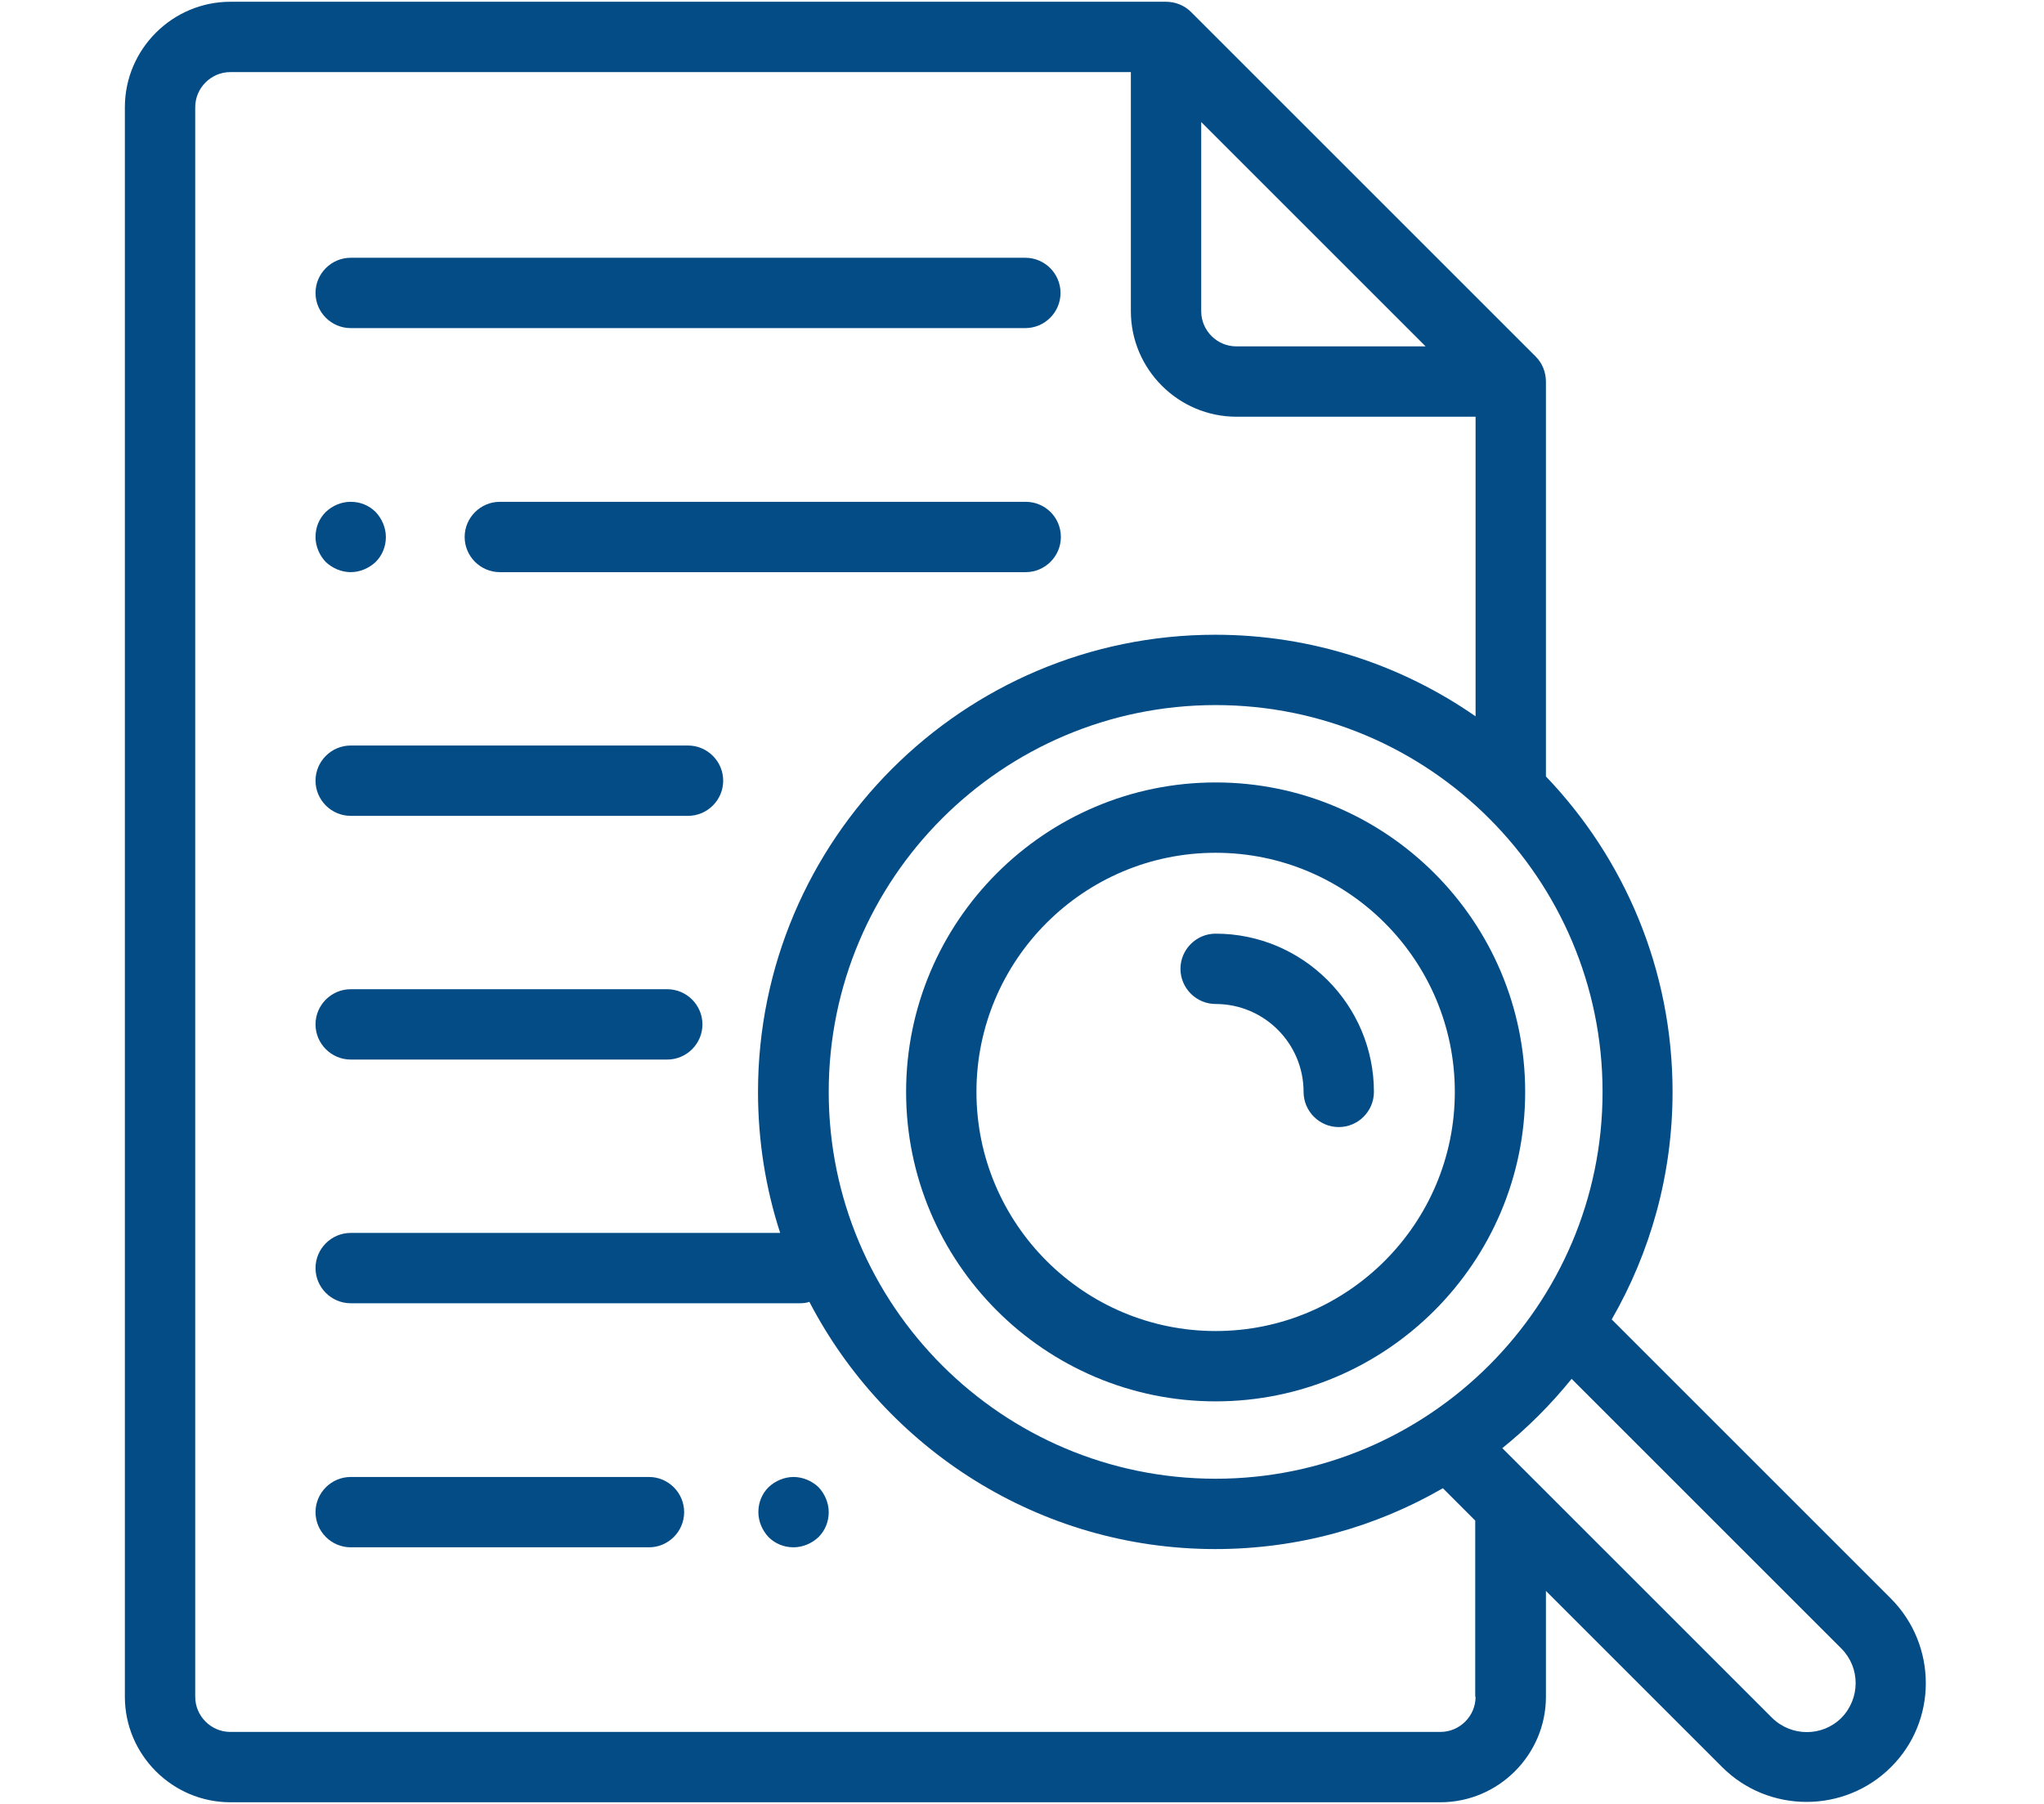 <?xml version="1.0" encoding="utf-8"?>
<!-- Generator: Adobe Illustrator 24.0.1, SVG Export Plug-In . SVG Version: 6.00 Build 0)  -->
<svg version="1.1" id="Capa_1" xmlns:svgjs="http://svgjs.com/svgjs"
	 xmlns="http://www.w3.org/2000/svg" xmlns:xlink="http://www.w3.org/1999/xlink" x="0px" y="0px" viewBox="0 0 581.1 513.1"
	 style="enable-background:new 0 0 581.1 513.1;" xml:space="preserve">
<style type="text/css">
	.st0{fill:#044C86;}
</style>
<g>
	<path class="st0" d="M345.6,222.5c-48.5,0-88,39.5-88,88s39.5,88,88,88s88-39.5,88-88S394.1,222.5,345.6,222.5z M345.6,378.5
		c-37.5,0-68-30.5-68-68s30.5-68,68-68s68,30.5,68,68S383.1,378.5,345.6,378.5z"/>
	<path class="st0" d="M537.6,454.6l-79.4-79.4c11-19.1,17.3-41.2,17.3-64.7c0-34.8-13.7-66.4-36-89.7V108.5c0,0,0,0,0,0
		c0-2.6-1-5.2-2.9-7.1l-98-98c-1.9-1.9-4.5-2.9-7.1-2.9c0,0,0,0,0,0h-266c-16.5,0-30,13.5-30,30v452c0,16.5,13.5,30,30,30h344
		c16.5,0,30-13.5,30-30v-30.1l50.1,50.1c6.6,6.6,15.3,9.9,24,9.9c8.7,0,17.4-3.3,24-9.9C550.8,489.4,550.8,467.9,537.6,454.6z
		 M345.6,420.5c-60.7,0-110-49.3-110-110s49.3-110,110-110s110,49.3,110,110S406.2,420.5,345.6,420.5z M341.5,34.7l63.8,63.8h-53.8
		c-5.5,0-10-4.5-10-10V34.7z M419.5,482.5c0,5.5-4.5,10-10,10h-344c-5.5,0-10-4.5-10-10v-452c0-5.5,4.5-10,10-10h256v68
		c0,16.5,13.5,30,30,30h68v85.2c-21-14.6-46.5-23.2-74-23.2c-71.7,0-130,58.3-130,130c0,14,2.2,27.5,6.3,40.1H99.7
		c-5.5,0-10,4.5-10,10c0,5.5,4.5,10,10,10h127.7c0.9,0,1.9-0.1,2.7-0.4c21.7,41.7,65.3,70.3,115.4,70.3c23.6,0,45.7-6.3,64.7-17.3
		l9.2,9.2V482.5z M523.5,488.5c-5.4,5.4-14.2,5.4-19.7,0l-76.7-76.7c7.2-5.8,13.8-12.4,19.7-19.7l76.7,76.7
		C528.9,474.2,528.9,483,523.5,488.5z"/>
	<path class="st0" d="M345.6,265.5c-5.5,0-10,4.5-10,10s4.5,10,10,10c13.8,0,25,11.2,25,25c0,5.5,4.5,10,10,10s10-4.5,10-10
		C390.6,285.7,370.4,265.5,345.6,265.5z"/>
	<path class="st0" d="M189.7,281.3h-90c-5.5,0-10,4.5-10,10s4.5,10,10,10h90c5.5,0,10-4.5,10-10S195.2,281.3,189.7,281.3z"/>
	<path class="st0" d="M195.6,212H99.7c-5.5,0-10,4.5-10,10c0,5.5,4.5,10,10,10h95.9c5.5,0,10-4.5,10-10
		C205.6,216.5,201.1,212,195.6,212z"/>
	<path class="st0" d="M225.6,420c-2.6,0-5.2,1.1-7.1,2.9c-1.9,1.9-2.9,4.4-2.9,7.1c0,2.6,1.1,5.2,2.9,7.1c1.9,1.9,4.4,2.9,7.1,2.9
		c2.6,0,5.2-1.1,7.1-2.9c1.9-1.9,2.9-4.4,2.9-7.1c0-2.6-1.1-5.2-2.9-7.1C230.8,421.1,228.2,420,225.6,420z"/>
	<path class="st0" d="M184.5,420H99.7c-5.5,0-10,4.5-10,10c0,5.5,4.5,10,10,10h84.8c5.5,0,10-4.5,10-10
		C194.5,424.5,190,420,184.5,420z"/>
	<path class="st0" d="M99.7,162.7c2.6,0,5.2-1.1,7.1-2.9c1.9-1.9,2.9-4.4,2.9-7.1c0-2.6-1.1-5.2-2.9-7.1c-1.9-1.9-4.4-2.9-7.1-2.9
		s-5.2,1.1-7.1,2.9c-1.9,1.9-2.9,4.4-2.9,7.1c0,2.6,1.1,5.2,2.9,7.1C94.5,161.6,97.1,162.7,99.7,162.7z"/>
	<path class="st0" d="M291.6,142.7H142.1c-5.5,0-10,4.5-10,10c0,5.5,4.5,10,10,10h149.5c5.5,0,10-4.5,10-10
		C301.6,147.1,297.1,142.7,291.6,142.7z"/>
	<path class="st0" d="M99.7,93.3h191.8c5.5,0,10-4.5,10-10s-4.5-10-10-10H99.7c-5.5,0-10,4.5-10,10S94.2,93.3,99.7,93.3z"/>
</g>
</svg>
